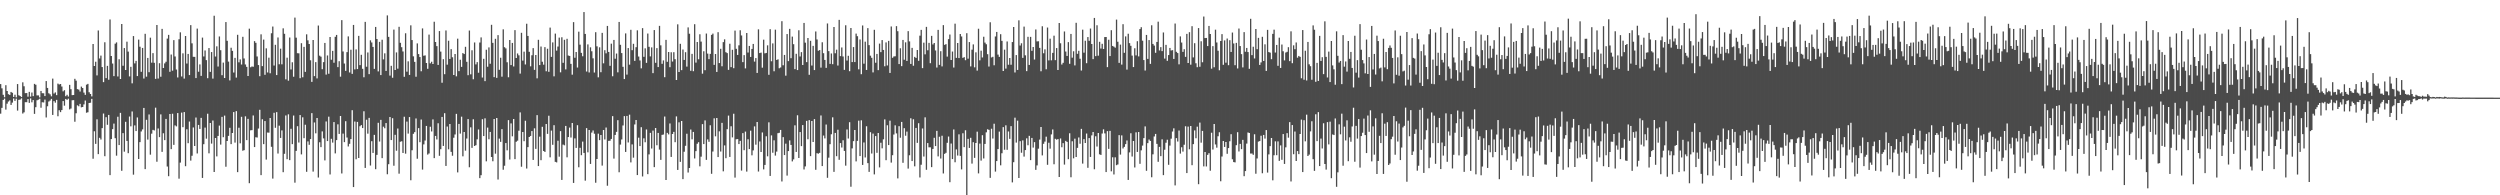 <svg xmlns="http://www.w3.org/2000/svg" width="1920" height="150"><path d="M0 64.570h1v22.705H0zM1 67.843h1v14.979H1zM2 72.791h1v3.953H2zM3 74.723h1v1.000H3zM4 65.427h1v18.732H4zM5 69.885h1v9.746H5zM6 72.330h1v5.654H6zM7 72.895h1v4.212H7zM8 70.590h1v9.985H8zM9 71.253h1v7.532H9zM10 74.448h1v1.172H10zM11 72.754h1v4.706H11zM12 74.755h1v1.000H12zM13 64.557h1v20.368H13zM14 73.172h1v3.520H14zM15 73.769h1v2.674H15zM16 74.545h1v1.000H16zM17 63.222h1v23.997H17zM18 66.276h1v20.020H18zM19 71.519h1v6.989H19zM20 71.486h1v7.017H20zM21 74.254h1v1.852H21zM22 70.578h1v8.405H22zM23 74.196h1v1.392H23zM24 71.056h1v7.523H24zM25 73.847h1v3.024H25zM26 64.403h1v23.048H26zM27 65.090h1v17.234H27zM28 73.256h1v3.761H28zM29 73.276h1v3.272H29zM30 74.823h1v1.000H30zM31 69.855h1v12.875H31zM32 71.554h1v6.991H32zM33 71.645h1v7.069H33zM34 73.792h1v2.699H34zM35 62.279h1v27.950H35zM36 67.533h1v14.091H36zM37 71.610h1v6.353H37zM38 72.457h1v4.766H38zM39 73.989h1v1.957H39zM40 60.386h1v27.861H40zM41 71.842h1v5.804H41zM42 70.952h1v7.916H42zM43 73.079h1v3.622H43zM44 64.202h1v25.070H44zM45 64.869h1v19.824H45zM46 64.523h1v21.591H46zM47 66.456h1v18.064H47zM48 70.118h1v7.524H48zM49 69.294h1v11.882H49zM50 73.865h1v2.127H50zM51 72.803h1v3.884H51zM52 74.158h1v1.624H52zM53 65.190h1v18.837H53zM54 68.519h1v14.822H54zM55 73.069h1v3.926H55zM56 72.982h1v3.933H56zM57 60.525h1v32.944H57zM58 61.931h1v25.060H58zM59 68.473h1v12.404H59zM60 68.820h1v12.773H60zM61 70.275h1v9.486H61zM62 66.535h1v15.900H62zM63 67.572h1v14.579H63zM64 71.119h1v9.082H64zM65 72.848h1v4.386H65zM66 65.018h1v21.572H66zM67 64.417h1v21.803H67zM68 70.866h1v8.215H68zM69 72.210h1v6.709H69zM70 74.056h1v1.861H70zM71 33.817h1v88.114H71zM72 50.685h1v50.115H72zM73 47.404h1v63.101H73zM74 57.913h1v33.750H74zM75 23.422h1v94.968H75zM76 44.907h1v60.932H76zM77 42.724h1v64.458H77zM78 51.500h1v46.897H78zM79 63.056h1v24.117H79zM80 32.435h1v87.551H80zM81 60.018h1v30.003H81zM82 50.596h1v45.248H82zM83 61.245h1v27.016H83zM84 14.940h1v119.540H84zM85 43.019h1v63.800H85zM86 48.774h1v50.407H86zM87 58.493h1v36.422H87zM88 33.518h1v72.612H88zM89 32.579h1v86.972H89zM90 58.707h1v30.955H90zM91 45.525h1v65.875H91zM92 60.657h1v26.015H92zM93 18.453h1v112.702H93zM94 50.489h1v51.745H94zM95 36.898h1v79.608H95zM96 53.780h1v39.749H96zM97 32.009h1v76.216H97zM98 39.638h1v78.010H98zM99 58.657h1v30.836H99zM100 51.308h1v45.732H100zM101 63.994h1v21.587H101zM102 27.714h1v106.425H102zM103 48.702h1v47.599H103zM104 46.723h1v53.956H104zM105 58.436h1v31.767H105zM106 30.410h1v91.708H106zM107 35.894h1v73.278H107zM108 55.166h1v45.803H108zM109 36.806h1v62.588H109zM110 60.339h1v22.532H110zM111 25.982h1v103.903H111zM112 58.889h1v33.141H112zM113 44.490h1v62.738H113zM114 55.434h1v32.462H114zM115 28.929h1v89.855H115zM116 48.151h1v54.512H116zM117 40.819h1v58.925H117zM118 48.255h1v51.944H118zM119 60.580h1v22.120H119zM120 19.207h1v105.009H120zM121 60.325h1v38.335H121zM122 48.553h1v56.759H122zM123 58.922h1v28.913H123zM124 22.150h1v94.462H124zM125 52.223h1v50.130H125zM126 48.713h1v58.909H126zM127 47.393h1v43.932H127zM128 29.635h1v98.262H128zM129 26.755h1v108.555H129zM130 55.124h1v32.450H130zM131 41.898h1v72.646H131zM132 54.253h1v33.079H132zM133 30.822h1v80.430H133zM134 43.369h1v52.936H134zM135 53.408h1v43.647H135zM136 59.494h1v27.337H136zM137 30.162h1v107.066H137zM138 24.812h1v100.081H138zM139 58.717h1v27.762H139zM140 40.981h1v56.705H140zM141 60.351h1v25.717H141zM142 27.651h1v100.001H142zM143 48.769h1v50.504H143zM144 41.397h1v68.569H144zM145 57.630h1v35.730H145zM146 19.325h1v104.014H146zM147 33.264h1v86.361H147zM148 43.624h1v54.278H148zM149 43.686h1v68.464H149zM150 59.937h1v30.319H150zM151 21.976h1v95.883H151zM152 55.103h1v40.853H152zM153 49.459h1v49.546H153zM154 58.275h1v32.235H154zM155 28.880h1v107.773H155zM156 43.376h1v67.355H156zM157 38.779h1v59.200H157zM158 46.170h1v60.323H158zM159 60.035h1v27.288H159zM160 36.899h1v80.883H160zM161 55.169h1v39.296H161zM162 40.002h1v70.260H162zM163 60.383h1v32.212H163zM164 12.075h1v120.044H164zM165 43.440h1v62.525H165zM166 35.566h1v84.530H166zM167 51.072h1v53.346H167zM168 28.004h1v68.452H168zM169 38.578h1v72.454H169zM170 57.767h1v32.008H170zM171 48.079h1v57.284H171zM172 59.896h1v28.874H172zM173 16.935h1v111.132H173zM174 31.357h1v76.952H174zM175 47.308h1v57.046H175zM176 61.724h1v36.444H176zM177 36.636h1v74.082H177zM178 39.066h1v63.090H178zM179 55.687h1v30.367H179zM180 44.417h1v65.096H180zM181 59.613h1v25.722H181zM182 26.724h1v105.462H182zM183 47.896h1v50.225H183zM184 45.638h1v64.420H184zM185 49.541h1v40.137H185zM186 28.259h1v87.489H186zM187 44.903h1v70.424H187zM188 49.502h1v39.838H188zM189 51.379h1v56.260H189zM190 58.380h1v32.905H190zM191 22.010h1v118.700H191zM192 51.684h1v48.420H192zM193 51.024h1v48.939H193zM194 51.229h1v37.441H194zM195 31.568h1v81.371H195zM196 32.893h1v72.513H196zM197 43.347h1v62.257H197zM198 49.989h1v48.736H198zM199 58.516h1v25.824H199zM200 26.347h1v108.160H200zM201 50.798h1v40.800H201zM202 30.389h1v80.326H202zM203 57.453h1v35.548H203zM204 37.121h1v85.439H204zM205 55.636h1v46.141H205zM206 44.265h1v57.635H206zM207 56.251h1v34.375H207zM208 25.570h1v87.160H208zM209 20.404h1v116.749H209zM210 50.347h1v36.291H210zM211 34.385h1v63.771H211zM212 57.641h1v28.475H212zM213 28.777h1v89.113H213zM214 49.340h1v47.160H214zM215 37.391h1v68.552H215zM216 49.391h1v50.763H216zM217 21.766h1v110.506H217zM218 25.949h1v92.180H218zM219 60.948h1v27.750H219zM220 44.284h1v77.982H220zM221 61.930h1v25.896H221zM222 28.826h1v94.169H222zM223 53.368h1v45.572H223zM224 47.841h1v62.859H224zM225 58.953h1v29.794H225zM226 13.518h1v126.784H226zM227 28.926h1v86.942H227zM228 40.835h1v56.090H228zM229 40.976h1v68.478H229zM230 60.078h1v28.311H230zM231 33.160h1v85.403H231zM232 59.328h1v30.797H232zM233 36.015h1v70.123H233zM234 55.170h1v40.645H234zM235 26.359h1v105.565H235zM236 30.965h1v77.652H236zM237 33.784h1v77.430H237zM238 46.276h1v60.524H238zM239 62.889h1v23.995H239zM240 30.696h1v101.081H240zM241 58.479h1v35.553H241zM242 47.716h1v54.671H242zM243 60.230h1v30.403H243zM244 19.606h1v116.758H244zM245 42.745h1v66.508H245zM246 43.524h1v69.459H246zM247 53.157h1v47.752H247zM248 47.722h1v58.580H248zM249 32.958h1v90.210H249zM250 57.271h1v36.016H250zM251 42.600h1v65.759H251zM252 56.626h1v32.985H252zM253 28.413h1v105.585H253zM254 45.889h1v60.691H254zM255 39.087h1v70.425H255zM256 48.173h1v45.563H256zM257 28.276h1v89.548H257zM258 26.806h1v80.791H258zM259 51.567h1v43.939H259zM260 47.015h1v55.842H260zM261 58.869h1v30.222H261zM262 15.452h1v117.785H262zM263 39.527h1v63.080H263zM264 48.773h1v60.371H264zM265 54.441h1v38.643H265zM266 40.046h1v65.578H266zM267 27.979h1v84.482H267zM268 55.663h1v54.772H268zM269 38.204h1v68.620H269zM270 56.751h1v27.870H270zM271 19.131h1v124.558H271zM272 53.300h1v40.029H272zM273 37.930h1v84.366H273zM274 53.038h1v40.582H274zM275 27.544h1v93.803H275zM276 50.038h1v46.959H276zM277 42.105h1v53.960H277zM278 52.815h1v45.527H278zM279 59.351h1v26.114H279zM280 16.785h1v112.204H280zM281 51.263h1v40.692H281zM282 40.273h1v62.372H282zM283 56.955h1v33.555H283zM284 30.971h1v96.138H284zM285 32.604h1v75.859H285zM286 36.042h1v81.397H286zM287 52.912h1v50.648H287zM288 20.691h1v109.263H288zM289 29.963h1v88.999H289zM290 54.843h1v39.481H290zM291 32.147h1v76.570H291zM292 57.633h1v34.435H292zM293 30.517h1v90.914H293zM294 45.640h1v51.643H294zM295 40.936h1v57.569H295zM296 54.486h1v40.007H296zM297 11.841h1v121.981H297zM298 28.292h1v97.810H298zM299 58.063h1v31.805H299zM300 50.559h1v56.999H300zM301 59.710h1v31.054H301zM302 22.709h1v104.561H302zM303 53.785h1v49.740H303zM304 40.264h1v75.476H304zM305 52.754h1v45.967H305zM306 20.594h1v112.767H306zM307 32.882h1v75.969H307zM308 36.244h1v72.234H308zM309 39.506h1v77.972H309zM310 58.967h1v30.666H310zM311 25.538h1v92.475H311zM312 55.059h1v38.329H312zM313 47.092h1v55.515H313zM314 57.540h1v32.370H314zM315 19.472h1v118.949H315zM316 30.785h1v84.643H316zM317 43.242h1v59.505H317zM318 47.537h1v53.916H318zM319 58.932h1v32.056H319zM320 33.314h1v88.579H320zM321 41.539h1v56.843H321zM322 43.846h1v65.350H322zM323 54.735h1v37.076H323zM324 21.786h1v108.446H324zM325 42.807h1v68.100H325zM326 42.550h1v65.389H326zM327 48.409h1v48.310H327zM328 52.848h1v65.888H328zM329 26.573h1v91.306H329zM330 48.620h1v48.727H330zM331 47.401h1v53.549H331zM332 49.173h1v42.521H332zM333 16.674h1v104.755H333zM334 32.242h1v72.156H334zM335 35.450h1v71.658H335zM336 49.861h1v44.823H336zM337 23.838h1v95.794H337zM338 39.632h1v74.957H338zM339 63.563h1v26.236H339zM340 45.444h1v66.653H340zM341 56.964h1v29.979H341zM342 23.419h1v104.012H342zM343 49.690h1v47.481H343zM344 31.305h1v83.400H344zM345 45.283h1v49.927H345zM346 37.715h1v78.915H346zM347 43.990h1v75.629H347zM348 57.612h1v48.191H348zM349 41.465h1v61.819H349zM350 58.610h1v28.825H350zM351 29.693h1v102.700H351zM352 54.611h1v40.579H352zM353 45.893h1v56.707H353zM354 51.379h1v38.213H354zM355 40.742h1v79.306H355zM356 41.530h1v59.837H356zM357 35.937h1v79.796H357zM358 47.442h1v58.959H358zM359 57.735h1v33.708H359zM360 23.469h1v104.988H360zM361 57.078h1v40.738H361zM362 38.616h1v74.938H362zM363 60.853h1v30.731H363zM364 32.627h1v79.522H364zM365 49.434h1v62.056H365zM366 47.741h1v59.245H366zM367 55.881h1v43.544H367zM368 32.668h1v104.131H368zM369 28.725h1v105.836H369zM370 59.550h1v31.977H370zM371 45.165h1v59.322H371zM372 62.319h1v28.577H372zM373 38.207h1v85.674H373zM374 51.245h1v46.741H374zM375 36.405h1v70.544H375zM376 48.924h1v52.400H376zM377 19.058h1v101.510H377zM378 32.911h1v90.940H378zM379 59.245h1v32.130H379zM380 29.779h1v88.249H380zM381 59.806h1v30.810H381zM382 26.982h1v110.894H382zM383 53.616h1v52.851H383zM384 44.365h1v64.589H384zM385 58.886h1v40.311H385zM386 22.525h1v107.814H386zM387 36.271h1v90.996H387zM388 37.173h1v72.685H388zM389 47.817h1v67.638H389zM390 59.332h1v32.946H390zM391 30.707h1v91.838H391zM392 49.974h1v44.801H392zM393 32.972h1v71.728H393zM394 51.068h1v40.331H394zM395 23.123h1v99.082H395zM396 44.537h1v64.318H396zM397 41.070h1v66.955H397zM398 42.480h1v57.920H398zM399 56.536h1v29.778H399zM400 25.210h1v102.850H400zM401 46.539h1v54.847H401zM402 39.672h1v68.749H402zM403 49.526h1v43.221H403zM404 18.251h1v111.162H404zM405 27.579h1v85.422H405zM406 39.785h1v65.433H406zM407 50.930h1v53.470H407zM408 42.447h1v58.201H408zM409 36.975h1v85.863H409zM410 53.649h1v44.888H410zM411 42.235h1v72.097H411zM412 60.173h1v28.245H412zM413 30.592h1v96.960H413zM414 49.948h1v54.989H414zM415 35.721h1v87.337H415zM416 47.413h1v49.971H416zM417 49.662h1v66.318H417zM418 36.222h1v80.458H418zM419 54.745h1v40.494H419zM420 37.452h1v65.338H420zM421 55.168h1v33.702H421zM422 21.206h1v99.643H422zM423 43.676h1v56.639H423zM424 32.586h1v78.633H424zM425 58.647h1v37.513H425zM426 25.808h1v98.514H426zM427 38.875h1v85.848H427zM428 35.749h1v72.334H428zM429 28.860h1v91.438H429zM430 55.531h1v45.191H430zM431 28.615h1v109.563H431zM432 48.246h1v62.830H432zM433 30.564h1v81.071H433zM434 53.280h1v43.439H434zM435 29.777h1v91.056H435zM436 42.624h1v62.639H436zM437 42.970h1v55.037H437zM438 49.046h1v56.560H438zM439 57.354h1v37.094H439zM440 17.011h1v123.474H440zM441 44.345h1v61.964H441zM442 39.923h1v73.679H442zM443 51.861h1v44.308H443zM444 24.306h1v104.171H444zM445 34.295h1v79.200H445zM446 40.589h1v78.604H446zM447 43.191h1v65.552H447zM448 9.255h1v108.194H448zM449 26.047h1v112.720H449zM450 54.961h1v43.421H450zM451 34.104h1v82.864H451zM452 55.657h1v44.185H452zM453 36.328h1v89.581H453zM454 39.357h1v62.463H454zM455 44.795h1v55.423H455zM456 55.730h1v46.996H456zM457 24.726h1v115.608H457zM458 35.568h1v86.540H458zM459 59.388h1v43.289H459zM460 36.332h1v71.282H460zM461 55.424h1v48.257H461zM462 25.255h1v101.944H462zM463 48.638h1v51.207H463zM464 38.548h1v68.568H464zM465 40.968h1v57.000H465zM466 19.897h1v122.728H466zM467 39.891h1v68.295H467zM468 50.548h1v57.531H468zM469 33.542h1v73.180H469zM470 58.573h1v30.594H470zM471 30.668h1v91.115H471zM472 45.126h1v58.521H472zM473 41.098h1v60.171H473zM474 55.546h1v36.744H474zM475 16.821h1v115.460H475zM476 34.408h1v76.625H476zM477 40.752h1v66.368H477zM478 51.282h1v45.054H478zM479 60.723h1v28.466H479zM480 25.657h1v91.017H480zM481 57.308h1v31.725H481zM482 36.898h1v72.540H482zM483 49.663h1v38.412H483zM484 22.896h1v101.805H484zM485 38.557h1v72.364H485zM486 33.657h1v87.408H486zM487 46.734h1v48.873H487zM488 36.265h1v55.906H488zM489 23.313h1v111.118H489zM490 43.440h1v62.289H490zM491 46.439h1v65.735H491zM492 52.464h1v45.243H492zM493 21.624h1v113.891H493zM494 43.629h1v62.622H494zM495 37.120h1v72.138H495zM496 48.274h1v51.163H496zM497 25.766h1v107.993H497zM498 35.936h1v82.660H498zM499 43.314h1v58.752H499zM500 36.421h1v77.655H500zM501 56.179h1v44.114H501zM502 23.110h1v105.254H502zM503 48.217h1v50.102H503zM504 36.960h1v74.600H504zM505 51.488h1v50.586H505zM506 19.866h1v95.025H506zM507 34.804h1v87.973H507zM508 49.022h1v54.578H508zM509 46.405h1v56.905H509zM510 59.313h1v30.194H510zM511 30.599h1v107.641H511zM512 47.485h1v54.535H512zM513 39.923h1v63.272H513zM514 51.630h1v43.173H514zM515 40.143h1v80.403H515zM516 47.245h1v55.673H516zM517 40.072h1v61.217H517zM518 45.461h1v63.733H518zM519 61.419h1v27.968H519zM520 18.703h1v111.784H520zM521 55.296h1v38.633H521zM522 33.624h1v90.676H522zM523 53.847h1v39.080H523zM524 38.050h1v99.505H524zM525 46.021h1v70.513H525zM526 40.072h1v71.912H526zM527 51.148h1v51.567H527zM528 21.039h1v111.453H528zM529 25.910h1v103.111H529zM530 54.350h1v45.152H530zM531 41.377h1v65.643H531zM532 54.666h1v46.679H532zM533 18.567h1v103.134H533zM534 48.094h1v67.977H534zM535 32.275h1v78.095H535zM536 45.502h1v63.704H536zM537 26.330h1v101.412H537zM538 31.960h1v88.348H538zM539 56.557h1v38.779H539zM540 39.371h1v71.262H540zM541 53.917h1v38.548H541zM542 25.738h1v97.055H542zM543 41.170h1v65.881H543zM544 45.406h1v63.506H544zM545 41.369h1v54.810H545zM546 26.764h1v106.693H546zM547 25.825h1v90.576H547zM548 49.793h1v41.079H548zM549 41.492h1v63.188H549zM550 55.240h1v35.386H550zM551 24.751h1v95.855H551zM552 48.423h1v52.451H552zM553 37.477h1v78.876H553zM554 50.880h1v43.483H554zM555 32.346h1v99.242H555zM556 30.204h1v81.473H556zM557 40.072h1v81.431H557zM558 40.794h1v58.423H558zM559 53.653h1v35.128H559zM560 33.571h1v86.966H560zM561 51.542h1v45.414H561zM562 38.248h1v67.253H562zM563 52.402h1v34.940H563zM564 23.490h1v112.926H564zM565 37.467h1v69.471H565zM566 42.184h1v64.599H566zM567 34.817h1v75.823H567zM568 23.246h1v84.944H568zM569 27.212h1v103.814H569zM570 47.741h1v54.517H570zM571 42.341h1v73.008H571zM572 52.506h1v48.578H572zM573 25.344h1v106.434H573zM574 40.332h1v66.608H574zM575 35.253h1v79.226H575zM576 43.748h1v56.627H576zM577 37.600h1v81.704H577zM578 33.761h1v81.760H578zM579 47.323h1v49.737H579zM580 44.583h1v66.533H580zM581 56.031h1v37.653H581zM582 22.544h1v109.176H582zM583 40.758h1v67.873H583zM584 40.401h1v76.346H584zM585 51.981h1v49.763H585zM586 30.452h1v99.663H586zM587 40.964h1v85.695H587zM588 40.631h1v64.026H588zM589 34.802h1v85.238H589zM590 57.433h1v36.525H590zM591 22.435h1v112.662H591zM592 47.067h1v56.925H592zM593 33.343h1v83.935H593zM594 54.716h1v53.052H594zM595 22.768h1v96.745H595zM596 46.018h1v70.429H596zM597 45.592h1v56.690H597zM598 52.430h1v49.585H598zM599 51.800h1v47.993H599zM600 16.277h1v123.068H600zM601 50.134h1v55.195H601zM602 42.199h1v76.877H602zM603 58.110h1v52.231H603zM604 26.188h1v108.678H604zM605 46.948h1v69.067H605zM606 22.178h1v85.647H606zM607 44.695h1v66.636H607zM608 28.086h1v95.888H608zM609 33.968h1v88.467H609zM610 53.071h1v43.167H610zM611 41.344h1v75.331H611zM612 53.830h1v34.679H612zM613 23.223h1v98.133H613zM614 43.390h1v58.043H614zM615 40.033h1v72.194H615zM616 49.912h1v46.157H616zM617 17.619h1v112.542H617zM618 32.754h1v95.028H618zM619 47.707h1v45.135H619zM620 29.207h1v77.733H620zM621 57.425h1v34.831H621zM622 31.349h1v88.577H622zM623 50.344h1v42.580H623zM624 35.221h1v73.816H624zM625 53.793h1v37.718H625zM626 24.169h1v106.257H626zM627 30.301h1v87.380H627zM628 38.971h1v79.068H628zM629 38.468h1v78.950H629zM630 51.922h1v36.758H630zM631 32.463h1v95.070H631zM632 40.842h1v63.242H632zM633 46.039h1v60.245H633zM634 52.103h1v43.556H634zM635 18.019h1v118.524H635zM636 39.294h1v81.786H636zM637 49.047h1v61.680H637zM638 41.073h1v62.039H638zM639 49.320h1v40.777H639zM640 20.711h1v111.262H640zM641 40.926h1v61.154H641zM642 38.154h1v81.826H642zM643 50.314h1v49.298H643zM644 15.245h1v107.490H644zM645 43.101h1v66.780H645zM646 36.470h1v76.840H646zM647 43.380h1v64.324H647zM648 53.683h1v62.244H648zM649 19.379h1v107.828H649zM650 46.488h1v52.916H650zM651 42.847h1v63.568H651zM652 54.656h1v39.195H652zM653 21.498h1v121.934H653zM654 47.663h1v66.301H654zM655 36.147h1v72.227H655zM656 47.678h1v52.183H656zM657 25.811h1v98.163H657zM658 27.821h1v80.354H658zM659 53.257h1v39.407H659zM660 30.291h1v89.550H660zM661 56.988h1v35.413H661zM662 19.551h1v107.123H662zM663 48.896h1v60.512H663zM664 32.001h1v88.913H664zM665 53.703h1v43.251H665zM666 21.631h1v103.631H666zM667 34.666h1v97.326H667zM668 42.737h1v58.813H668zM669 44.403h1v73.533H669zM670 55.581h1v47.004H670zM671 22.909h1v111.052H671zM672 48.195h1v56.325H672zM673 41.439h1v75.927H673zM674 53.881h1v48.253H674zM675 33.511h1v95.054H675zM676 40.051h1v69.569H676zM677 30.761h1v83.163H677zM678 38.362h1v68.660H678zM679 50.899h1v40.784H679zM680 32.555h1v90.479H680zM681 50.261h1v45.953H681zM682 31.397h1v79.989H682zM683 56.015h1v36.651H683zM684 20.323h1v104.540H684zM685 44.382h1v74.813H685zM686 43.371h1v59.965H686zM687 43.212h1v53.052H687zM688 20.051h1v82.397H688zM689 23.948h1v113.048H689zM690 49.198h1v47.728H690zM691 37.084h1v68.703H691zM692 50.775h1v42.881H692zM693 30.674h1v94.363H693zM694 45.884h1v52.560H694zM695 32.523h1v71.736H695zM696 46.806h1v54.283H696zM697 23.916h1v105.558H697zM698 31.777h1v87.491H698zM699 49.119h1v41.716H699zM700 36.746h1v86.969H700zM701 50.480h1v41.136H701zM702 43.698h1v84.048H702zM703 44.499h1v53.764H703zM704 38.409h1v71.292H704zM705 46.716h1v47.891H705zM706 27.377h1v108.911H706zM707 22.945h1v103.587H707zM708 52.315h1v46.368H708zM709 32.771h1v87.468H709zM710 41.712h1v48.382H710zM711 20.622h1v109.769H711zM712 38.580h1v71.279H712zM713 32.908h1v80.245H713zM714 48.515h1v64.660H714zM715 27.537h1v100.817H715zM716 34.160h1v80.243H716zM717 33.041h1v72.779H717zM718 38.750h1v73.438H718zM719 51.881h1v48.624H719zM720 22.941h1v97.167H720zM721 49.797h1v55.236H721zM722 39.297h1v82.449H722zM723 51.008h1v53.226H723zM724 19.288h1v113.940H724zM725 34.478h1v83.693H725zM726 33.888h1v83.488H726zM727 43.477h1v66.187H727zM728 30.032h1v74.831H728zM729 26.540h1v113.405H729zM730 46.103h1v64.105H730zM731 39.600h1v82.588H731zM732 51.844h1v47.574H732zM733 18.154h1v106.478H733zM734 44.421h1v70.342H734zM735 33.010h1v86.463H735zM736 44.618h1v58.565H736zM737 26.121h1v93.610H737zM738 28.026h1v102.064H738zM739 44.459h1v57.870H739zM740 43.892h1v69.121H740zM741 46.246h1v53.776H741zM742 25.497h1v124.308H742zM743 45.057h1v61.583H743zM744 32.325h1v81.284H744zM745 50.977h1v54.858H745zM746 38.152h1v87.518H746zM747 34.103h1v75.129H747zM748 51.696h1v69.535H748zM749 40.172h1v69.656H749zM750 54.239h1v46.903H750zM751 22.043h1v111.144H751zM752 46.357h1v63.905H752zM753 38.930h1v84.404H753zM754 44.133h1v59.701H754zM755 28.205h1v93.516H755zM756 32.710h1v77.853H756zM757 33.989h1v67.630H757zM758 41.650h1v57.619H758zM759 51.105h1v48.628H759zM760 17.107h1v119.483H760zM761 44.128h1v54.723H761zM762 43.640h1v62.751H762zM763 50.109h1v44.911H763zM764 28.014h1v103.799H764zM765 24.519h1v99.176H765zM766 41.910h1v72.584H766zM767 43.680h1v57.388H767zM768 26.285h1v100.699H768zM769 31.399h1v86.332H769zM770 54.524h1v43.101H770zM771 38.121h1v76.888H771zM772 52.698h1v43.570H772zM773 31.866h1v83.178H773zM774 49.710h1v51.248H774zM775 44.543h1v62.087H775zM776 49.733h1v47.134H776zM777 32.307h1v107.756H777zM778 20.761h1v103.804H778zM779 55.658h1v34.689H779zM780 42.311h1v67.194H780zM781 53.733h1v38.934H781zM782 15.602h1v121.083H782zM783 34.978h1v73.457H783zM784 33.245h1v84.040H784zM785 44.448h1v63.366H785zM786 20.431h1v99.858H786zM787 42.503h1v72.738H787zM788 54.634h1v51.603H788zM789 28.285h1v83.255H789zM790 49.880h1v54.440H790zM791 28.327h1v94.644H791zM792 39.012h1v66.913H792zM793 36.111h1v77.240H793zM794 45.748h1v63.396H794zM795 22.633h1v107.846H795zM796 31.781h1v95.261H796zM797 31.714h1v82.462H797zM798 36.778h1v70.448H798zM799 54.740h1v42.778H799zM800 20.184h1v99.178H800zM801 40.929h1v69.522H801zM802 37.879h1v70.859H802zM803 53.211h1v51.730H803zM804 21.135h1v105.407H804zM805 46.370h1v63.255H805zM806 29.714h1v84.459H806zM807 46.355h1v56.864H807zM808 40.577h1v58.877H808zM809 27.377h1v98.785H809zM810 46.197h1v60.403H810zM811 36.896h1v70.352H811zM812 53.767h1v53.019H812zM813 17.657h1v118.255H813zM814 33.248h1v73.090H814zM815 49.556h1v63.541H815zM816 48.230h1v61.721H816zM817 24.190h1v102.208H817zM818 39.573h1v68.617H818zM819 42.962h1v66.038H819zM820 32.369h1v89.872H820zM821 49.023h1v53.323H821zM822 26.039h1v110.086H822zM823 44.305h1v64.213H823zM824 39.354h1v82.258H824zM825 50.209h1v56.282H825zM826 17.518h1v103.078H826zM827 41.322h1v72.237H827zM828 39.006h1v66.554H828zM829 45.110h1v65.279H829zM830 54.143h1v44.845H830zM831 22.807h1v102.862H831zM832 40.442h1v66.413H832zM833 31.305h1v78.538H833zM834 48.551h1v53.993H834zM835 28.490h1v100.363H835zM836 31.323h1v74.693H836zM837 21.890h1v98.657H837zM838 33.784h1v70.201H838zM839 45.413h1v55.975H839zM840 13.770h1v116.235H840zM841 43.126h1v61.527H841zM842 19.418h1v93.144H842zM843 42.763h1v59.362H843zM844 32.078h1v86.471H844zM845 37.269h1v81.713H845zM846 33.641h1v68.909H846zM847 37.638h1v61.699H847zM848 28.487h1v73.952H848zM849 28.392h1v103.748H849zM850 51.538h1v49.198H850zM851 30.500h1v83.820H851zM852 43.046h1v57.453H852zM853 23.189h1v108.407H853zM854 35.296h1v85.510H854zM855 35.818h1v98.161H855zM856 36.610h1v84.224H856zM857 15.061h1v111.830H857zM858 32.032h1v94.269H858zM859 48.300h1v55.486H859zM860 34.279h1v84.456H860zM861 49.596h1v54.402H861zM862 18.609h1v95.390H862zM863 40.570h1v72.238H863zM864 27.949h1v82.761H864zM865 53.473h1v54.388H865zM866 25.892h1v112.310H866zM867 33.109h1v83.955H867zM868 35.152h1v67.219H868zM869 42.686h1v77.513H869zM870 51.519h1v56.755H870zM871 37.079h1v91.533H871zM872 42.526h1v59.092H872zM873 31.666h1v84.997H873zM874 43.332h1v58.042H874zM875 22.314h1v103.460H875zM876 20.870h1v94.592H876zM877 31.235h1v80.586H877zM878 46.151h1v59.915H878zM879 54.182h1v42.902H879zM880 26.810h1v104.375H880zM881 45.191h1v64.713H881zM882 30.751h1v76.418H882zM883 49.025h1v59.235H883zM884 19.401h1v116.760H884zM885 33.722h1v84.811H885zM886 35.043h1v69.771H886zM887 40.529h1v62.330H887zM888 32.229h1v78.248H888zM889 16.665h1v107.618H889zM890 38.774h1v74.037H890zM891 36.215h1v83.676H891zM892 39.286h1v67.713H892zM893 24.952h1v109.557H893zM894 44.993h1v70.001H894zM895 34.452h1v75.157H895zM896 46.708h1v60.614H896zM897 42.298h1v84.277H897zM898 36.826h1v74.976H898zM899 38.734h1v67.750H899zM900 38.522h1v62.480H900zM901 45.257h1v53.322H901zM902 18.083h1v124.302H902zM903 39.760h1v66.333H903zM904 40.734h1v67.970H904zM905 49.414h1v50.850H905zM906 27.962h1v89.985H906zM907 32.660h1v80.453H907zM908 39.852h1v76.583H908zM909 37.791h1v73.347H909zM910 43.674h1v53.315H910zM911 25.998h1v106.940H911zM912 48.404h1v48.849H912zM913 24.732h1v89.881H913zM914 49.670h1v47.104H914zM915 20.109h1v106.760H915zM916 44.075h1v66.607H916zM917 33.158h1v67.013H917zM918 48.605h1v57.598H918zM919 51.600h1v45.691H919zM920 21.530h1v119.938H920zM921 51.252h1v42.891H921zM922 31.684h1v77.906H922zM923 47.798h1v52.733H923zM924 12.706h1v115.094H924zM925 29.228h1v87.516H925zM926 29.132h1v98.696H926zM927 35.389h1v83.565H927zM928 19.934h1v97.704H928zM929 26.102h1v105.037H929zM930 52.754h1v49.175H930zM931 35.438h1v79.425H931zM932 51.672h1v43.570H932zM933 22.810h1v88.123H933zM934 32.613h1v80.800H934zM935 38.977h1v65.692H935zM936 53.955h1v47.638H936zM937 31.505h1v107.718H937zM938 26.215h1v93.990H938zM939 49.766h1v58.536H939zM940 31.009h1v81.859H940zM941 48.108h1v60.946H941zM942 29.589h1v88.544H942zM943 50.049h1v63.677H943zM944 30.874h1v77.602H944zM945 39.864h1v63.179H945zM946 24.991h1v97.323H946zM947 33.360h1v91.099H947zM948 50.078h1v74.621H948zM949 32.930h1v78.582H949zM950 52.574h1v48.938H950zM951 21.916h1v94.411H951zM952 35.363h1v75.104H952zM953 41.574h1v72.938H953zM954 51.762h1v55.661H954zM955 24.677h1v110.656H955zM956 39.715h1v91.653H956zM957 36.827h1v73.434H957zM958 40.004h1v61.711H958zM959 52.830h1v49.327H959zM960 14.441h1v103.467H960zM961 42.347h1v75.587H961zM962 35.890h1v82.982H962zM963 44.915h1v58.183H963zM964 22.281h1v111.124H964zM965 37.795h1v83.903H965zM966 29.105h1v79.647H966zM967 49.887h1v58.443H967zM968 47.936h1v56.299H968zM969 28.256h1v104.813H969zM970 46.818h1v56.834H970zM971 34.037h1v72.406H971zM972 54.482h1v45.411H972zM973 22.946h1v109.624H973zM974 39.991h1v78.586H974zM975 40.472h1v71.744H975zM976 45.453h1v60.527H976zM977 25.998h1v112.481H977zM978 22.760h1v96.503H978zM979 40.372h1v68.162H979zM980 34.489h1v84.694H980zM981 50.516h1v58.086H981zM982 28.947h1v94.580H982zM983 52.195h1v59.451H983zM984 34.216h1v88.536H984zM985 39.391h1v63.581H985zM986 46.383h1v79.538H986zM987 40.334h1v72.806H987zM988 39.802h1v62.460H988zM989 36.238h1v69.472H989zM990 46.930h1v46.851H990zM991 24.039h1v115.312H991zM992 48.544h1v47.484H992zM993 34.804h1v83.647H993zM994 37.806h1v63.195H994zM995 32.609h1v91.018H995zM996 44.289h1v71.735H996zM997 42.960h1v75.435H997zM998 43.685h1v59.211H998zM999 60.130h1v31.707H999zM1000 23.106h1v109.041H1000zM1001 61.230h1v31.086H1001zM1002 38.972h1v69.584H1002zM1003 61.808h1v26.260H1003zM1004 32.221h1v87.580H1004zM1005 49.389h1v69.364H1005zM1006 50.832h1v50.060H1006zM1007 61.238h1v31.914H1007zM1008 19.527h1v102.760H1008zM1009 22.828h1v108.377H1009zM1010 62.829h1v24.933H1010zM1011 48.299h1v60.079H1011zM1012 62.137h1v23.993H1012zM1013 27.571h1v99.986H1013zM1014 46.791h1v59.640H1014zM1015 43.953h1v70.084H1015zM1016 56.953h1v37.727H1016zM1017 16.365h1v109.590H1017zM1018 43.659h1v86.593H1018zM1019 59.476h1v34.325H1019zM1020 39.609h1v71.266H1020zM1021 63.042h1v30.383H1021zM1022 31.475h1v105.364H1022zM1023 50.214h1v53.050H1023zM1024 53.231h1v50.484H1024zM1025 65.089h1v25.880H1025zM1026 24.053h1v119.405H1026zM1027 42.849h1v89.522H1027zM1028 48.001h1v47.508H1028zM1029 46.807h1v56.352H1029zM1030 64.615h1v22.703H1030zM1031 26.968h1v100.337H1031zM1032 51.207h1v46.063H1032zM1033 47.190h1v60.672H1033zM1034 54.975h1v37.415H1034zM1035 31.489h1v92.328H1035zM1036 45.180h1v60.314H1036zM1037 39.909h1v68.925H1037zM1038 52.193h1v44.917H1038zM1039 67.195h1v15.520H1039zM1040 27.429h1v96.763H1040zM1041 55.829h1v40.838H1041zM1042 46.201h1v60.261H1042zM1043 59.593h1v31.870H1043zM1044 18.511h1v110.213H1044zM1045 38.218h1v66.275H1045zM1046 46.138h1v55.783H1046zM1047 48.693h1v42.385H1047zM1048 56.313h1v47.406H1048zM1049 30.344h1v87.204H1049zM1050 56.832h1v31.905H1050zM1051 43.846h1v57.366H1051zM1052 66.697h1v18.056H1052zM1053 19.908h1v104.056H1053zM1054 53.355h1v43.736H1054zM1055 41.406h1v77.404H1055zM1056 57.241h1v33.634H1056zM1057 27.369h1v106.249H1057zM1058 31.560h1v92.062H1058zM1059 52.523h1v51.785H1059zM1060 51.923h1v57.940H1060zM1061 62.472h1v24.496H1061zM1062 29.746h1v103.831H1062zM1063 51.751h1v43.227H1063zM1064 39.911h1v64.484H1064zM1065 53.153h1v40.719H1065zM1066 36.799h1v89.932H1066zM1067 34.902h1v90.626H1067zM1068 36.720h1v70.176H1068zM1069 44.517h1v60.449H1069zM1070 64.025h1v25.067H1070zM1071 23.407h1v95.408H1071zM1072 57.462h1v35.684H1072zM1073 44.012h1v64.702H1073zM1074 58.099h1v36.831H1074zM1075 27.445h1v95.505H1075zM1076 41.562h1v71.739H1076zM1077 54.833h1v43.002H1077zM1078 54.284h1v42.350H1078zM1079 65.701h1v16.915H1079zM1080 24.601h1v114.985H1080zM1081 61.164h1v31.523H1081zM1082 49.973h1v54.701H1082zM1083 65.692h1v18.904H1083zM1084 29.294h1v89.762H1084zM1085 44.442h1v71.860H1085zM1086 44.991h1v57.827H1086zM1087 57.276h1v42.027H1087zM1088 25.731h1v105.327H1088zM1089 30.101h1v97.190H1089zM1090 63.524h1v20.788H1090zM1091 39.251h1v75.848H1091zM1092 66.033h1v16.737H1092zM1093 34.170h1v98.644H1093zM1094 42.564h1v64.488H1094zM1095 51.474h1v48.547H1095zM1096 60.838h1v30.264H1096zM1097 26.296h1v102.858H1097zM1098 22.399h1v98.582H1098zM1099 64.360h1v21.998H1099zM1100 45.774h1v64.154H1100zM1101 64.675h1v24.142H1101zM1102 24.991h1v100.798H1102zM1103 50.587h1v47.175H1103zM1104 40.524h1v69.360H1104zM1105 57.639h1v32.948H1105zM1106 20.920h1v108.909H1106zM1107 45.973h1v63.474H1107zM1108 47.952h1v71.541H1108zM1109 40.811h1v71.435H1109zM1110 61.799h1v25.253H1110zM1111 25.248h1v99.018H1111zM1112 51.039h1v49.935H1112zM1113 52.725h1v51.371H1113zM1114 60.361h1v27.295H1114zM1115 21.988h1v107.376H1115zM1116 44.127h1v74.735H1116zM1117 48.028h1v53.925H1117zM1118 53.882h1v40.710H1118zM1119 61.934h1v22.970H1119zM1120 28.433h1v90.908H1120zM1121 55.589h1v35.691H1121zM1122 46.347h1v58.894H1122zM1123 61.980h1v23.730H1123zM1124 31.471h1v100.514H1124zM1125 40.589h1v79.123H1125zM1126 37.021h1v81.613H1126zM1127 54.035h1v43.153H1127zM1128 46.778h1v52.078H1128zM1129 36.007h1v95.200H1129zM1130 50.592h1v41.100H1130zM1131 51.223h1v47.667H1131zM1132 67.561h1v16.443H1132zM1133 23.842h1v110.023H1133zM1134 42.087h1v58.675H1134zM1135 43.286h1v64.114H1135zM1136 52.542h1v52.183H1136zM1137 26.572h1v108.015H1137zM1138 38.481h1v89.421H1138zM1139 50.085h1v56.106H1139zM1140 31.157h1v84.073H1140zM1141 52.386h1v47.575H1141zM1142 26.959h1v102.011H1142zM1143 44.898h1v66.616H1143zM1144 35.170h1v81.755H1144zM1145 44.332h1v55.073H1145zM1146 37.413h1v83.371H1146zM1147 30.854h1v76.252H1147zM1148 53.904h1v62.820H1148zM1149 42.021h1v61.280H1149zM1150 57.281h1v34.936H1150zM1151 20.878h1v116.730H1151zM1152 45.526h1v61.536H1152zM1153 42.298h1v76.884H1153zM1154 53.166h1v45.529H1154zM1155 27.934h1v85.235H1155zM1156 45.227h1v70.018H1156zM1157 42.934h1v80.134H1157zM1158 36.408h1v76.278H1158zM1159 56.779h1v41.640H1159zM1160 18.022h1v112.542H1160zM1161 51.946h1v53.055H1161zM1162 32.158h1v85.652H1162zM1163 56.451h1v43.071H1163zM1164 31.448h1v92.638H1164zM1165 51.789h1v70.103H1165zM1166 44.251h1v59.093H1166zM1167 48.968h1v50.628H1167zM1168 25.361h1v94.778H1168zM1169 21.587h1v113.249H1169zM1170 51.070h1v49.747H1170zM1171 41.401h1v65.549H1171zM1172 54.573h1v51.053H1172zM1173 19.531h1v115.566H1173zM1174 41.844h1v66.692H1174zM1175 40.802h1v72.597H1175zM1176 35.826h1v69.015H1176zM1177 21.713h1v114.151H1177zM1178 35.520h1v82.372H1178zM1179 53.144h1v36.858H1179zM1180 43.206h1v72.924H1180zM1181 50.530h1v38.951H1181zM1182 36.545h1v82.807H1182zM1183 46.804h1v61.994H1183zM1184 37.527h1v67.016H1184zM1185 46.458h1v49.915H1185zM1186 16.552h1v109.725H1186zM1187 26.699h1v99.781H1187zM1188 44.938h1v51.669H1188zM1189 37.204h1v69.990H1189zM1190 45.138h1v50.630H1190zM1191 23.985h1v92.839H1191zM1192 45.845h1v50.533H1192zM1193 32.676h1v71.661H1193zM1194 49.469h1v41.365H1194zM1195 31.096h1v104.714H1195zM1196 20.937h1v105.012H1196zM1197 40.554h1v79.633H1197zM1198 31.189h1v66.086H1198zM1199 57.343h1v28.379H1199zM1200 23.382h1v107.039H1200zM1201 47.526h1v58.936H1201zM1202 40.131h1v63.663H1202zM1203 55.937h1v37.385H1203zM1204 14.346h1v114.188H1204zM1205 36.469h1v77.925H1205zM1206 28.190h1v81.132H1206zM1207 47.698h1v50.317H1207zM1208 51.873h1v39.467H1208zM1209 31.787h1v96.482H1209zM1210 45.191h1v63.229H1210zM1211 37.972h1v83.634H1211zM1212 54.736h1v41.363H1212zM1213 16.374h1v104.526H1213zM1214 40.810h1v68.915H1214zM1215 40.794h1v78.007H1215zM1216 45.284h1v53.905H1216zM1217 29.816h1v88.675H1217zM1218 29.766h1v92.314H1218zM1219 51.602h1v47.123H1219zM1220 43.767h1v61.019H1220zM1221 56.590h1v38.457H1221zM1222 20.867h1v118.702H1222zM1223 50.416h1v57.418H1223zM1224 40.075h1v69.422H1224zM1225 53.030h1v47.682H1225zM1226 23.370h1v100.857H1226zM1227 38.079h1v73.891H1227zM1228 57.730h1v63.170H1228zM1229 41.141h1v67.378H1229zM1230 60.308h1v32.991H1230zM1231 20.108h1v107.536H1231zM1232 49.269h1v53.174H1232zM1233 35.463h1v83.777H1233zM1234 52.049h1v42.984H1234zM1235 14.810h1v113.500H1235zM1236 34.911h1v81.846H1236zM1237 40.436h1v68.373H1237zM1238 43.464h1v65.434H1238zM1239 53.704h1v49.233H1239zM1240 23.998h1v105.438H1240zM1241 51.844h1v59.880H1241zM1242 42.529h1v72.430H1242zM1243 52.895h1v48.946H1243zM1244 26.975h1v95.229H1244zM1245 43.284h1v70.286H1245zM1246 31.220h1v82.207H1246zM1247 40.045h1v66.898H1247zM1248 34.553h1v88.752H1248zM1249 33.786h1v89.762H1249zM1250 54.364h1v41.212H1250zM1251 25.392h1v82.736H1251zM1252 48.864h1v47.848H1252zM1253 23.258h1v107.956H1253zM1254 32.050h1v69.450H1254zM1255 38.836h1v66.998H1255zM1256 49.889h1v51.051H1256zM1257 19.747h1v108.157H1257zM1258 27.059h1v96.418H1258zM1259 52.521h1v38.418H1259zM1260 34.395h1v76.709H1260zM1261 51.200h1v41.157H1261zM1262 28.923h1v83.522H1262zM1263 45.482h1v57.630H1263zM1264 40.463h1v67.256H1264zM1265 40.195h1v57.920H1265zM1266 25.261h1v103.421H1266zM1267 30.298h1v90.241H1267zM1268 39.350h1v76.731H1268zM1269 40.315h1v74.889H1269zM1270 54.236h1v37.935H1270zM1271 30.823h1v95.766H1271zM1272 49.292h1v49.373H1272zM1273 44.807h1v64.753H1273zM1274 51.739h1v46.042H1274zM1275 30.904h1v102.907H1275zM1276 28.066h1v92.849H1276zM1277 36.484h1v79.244H1277zM1278 32.249h1v79.369H1278zM1279 55.720h1v37.474H1279zM1280 13.494h1v122.223H1280zM1281 33.703h1v81.822H1281zM1282 30.190h1v89.052H1282zM1283 36.565h1v79.631H1283zM1284 19.775h1v114.044H1284zM1285 31.849h1v87.446H1285zM1286 29.518h1v82.451H1286zM1287 34.478h1v76.871H1287zM1288 37.525h1v62.873H1288zM1289 21.964h1v110.169H1289zM1290 37.667h1v77.919H1290zM1291 34.838h1v86.082H1291zM1292 49.364h1v58.015H1292zM1293 17.689h1v113.879H1293zM1294 40.603h1v77.984H1294zM1295 42.819h1v77.201H1295zM1296 44.194h1v64.433H1296zM1297 21.912h1v118.830H1297zM1298 31.607h1v86.978H1298zM1299 48.576h1v52.624H1299zM1300 34.941h1v82.023H1300zM1301 56.236h1v38.404H1301zM1302 10.887h1v117.402H1302zM1303 43.166h1v74.055H1303zM1304 32.075h1v89.905H1304zM1305 50.912h1v50.542H1305zM1306 29.528h1v103.998H1306zM1307 24.609h1v116.325H1307zM1308 42.114h1v67.291H1308zM1309 42.077h1v72.057H1309zM1310 43.361h1v66.942H1310zM1311 16.650h1v117.967H1311zM1312 45.662h1v67.744H1312zM1313 35.158h1v81.288H1313zM1314 48.727h1v59.344H1314zM1315 35.625h1v99.329H1315zM1316 30.776h1v84.447H1316zM1317 41.198h1v82.625H1317zM1318 36.679h1v70.744H1318zM1319 44.306h1v59.605H1319zM1320 21.275h1v105.841H1320zM1321 41.303h1v67.596H1321zM1322 35.940h1v83.031H1322zM1323 46.339h1v52.393H1323zM1324 24.850h1v104.121H1324zM1325 40.504h1v74.250H1325zM1326 37.687h1v69.188H1326zM1327 40.986h1v59.074H1327zM1328 25.931h1v85.410H1328zM1329 22.720h1v115.396H1329zM1330 36.260h1v62.878H1330zM1331 35.616h1v73.860H1331zM1332 46.172h1v55.125H1332zM1333 28.991h1v98.339H1333zM1334 32.004h1v81.673H1334zM1335 37.018h1v80.217H1335zM1336 41.130h1v62.848H1336zM1337 26.126h1v109.064H1337zM1338 34.699h1v81.099H1338zM1339 50.552h1v50.318H1339zM1340 36.271h1v74.105H1340zM1341 50.997h1v48.843H1341zM1342 33.693h1v91.884H1342zM1343 45.041h1v56.798H1343zM1344 41.675h1v66.119H1344zM1345 47.415h1v52.943H1345zM1346 22.738h1v117.434H1346zM1347 22.189h1v105.434H1347zM1348 49.199h1v54.723H1348zM1349 37.669h1v83.537H1349zM1350 46.564h1v49.267H1350zM1351 12.387h1v119.062H1351zM1352 30.537h1v75.885H1352zM1353 32.869h1v83.078H1353zM1354 43.058h1v64.581H1354zM1355 19.158h1v105.163H1355zM1356 35.392h1v74.841H1356zM1357 27.273h1v80.635H1357zM1358 45.640h1v64.855H1358zM1359 54.472h1v41.553H1359zM1360 32.717h1v88.129H1360zM1361 45.774h1v62.956H1361zM1362 40.880h1v70.581H1362zM1363 51.498h1v63.446H1363zM1364 20.635h1v114.631H1364zM1365 32.989h1v88.959H1365zM1366 32.510h1v103.889H1366zM1367 35.402h1v77.869H1367zM1368 30.217h1v83.142H1368zM1369 21.391h1v98.263H1369zM1370 35.837h1v66.272H1370zM1371 31.826h1v80.111H1371zM1372 49.873h1v53.507H1372zM1373 20.721h1v105.527H1373zM1374 47.248h1v62.115H1374zM1375 36.275h1v70.694H1375zM1376 47.658h1v59.312H1376zM1377 16.619h1v101.805H1377zM1378 15.483h1v112.776H1378zM1379 35.818h1v74.052H1379zM1380 39.872h1v66.468H1380zM1381 50.972h1v54.479H1381zM1382 18.791h1v120.652H1382zM1383 41.331h1v68.409H1383zM1384 42.005h1v63.248H1384zM1385 45.014h1v55.183H1385zM1386 31.332h1v80.596H1386zM1387 36.191h1v82.799H1387zM1388 45.529h1v79.537H1388zM1389 32.977h1v84.207H1389zM1390 46.778h1v60.197H1390zM1391 26.504h1v108.231H1391zM1392 36.042h1v69.984H1392zM1393 37.383h1v84.550H1393zM1394 45.487h1v56.835H1394zM1395 22.735h1v94.621H1395zM1396 37.459h1v81.332H1396zM1397 43.489h1v65.050H1397zM1398 40.939h1v64.989H1398zM1399 52.322h1v50.226H1399zM1400 17.551h1v112.981H1400zM1401 40.368h1v73.908H1401zM1402 29.189h1v92.302H1402zM1403 43.789h1v64.551H1403zM1404 27.248h1v108.920H1404zM1405 31.473h1v77.593H1405zM1406 28.534h1v93.981H1406zM1407 31.082h1v72.577H1407zM1408 14.560h1v120.918H1408zM1409 17.021h1v112.328H1409zM1410 35.871h1v62.818H1410zM1411 28.380h1v87.234H1411zM1412 40.332h1v58.005H1412zM1413 31.322h1v97.691H1413zM1414 27.999h1v82.841H1414zM1415 35.469h1v77.639H1415zM1416 41.616h1v63.724H1416zM1417 31.979h1v105.406H1417zM1418 28.124h1v91.237H1418zM1419 44.012h1v52.155H1419zM1420 27.581h1v87.380H1420zM1421 49.422h1v44.901H1421zM1422 19.291h1v105.495H1422zM1423 40.622h1v72.406H1423zM1424 27.404h1v108.057H1424zM1425 35.324h1v83.918H1425zM1426 14.623h1v118.837H1426zM1427 32.530h1v88.846H1427zM1428 27.690h1v84.302H1428zM1429 37.009h1v80.653H1429zM1430 49.332h1v56.248H1430zM1431 21.530h1v106.037H1431zM1432 36.429h1v83.951H1432zM1433 30.873h1v88.029H1433zM1434 43.104h1v65.989H1434zM1435 12.017h1v118.508H1435zM1436 19.532h1v105.304H1436zM1437 38.224h1v88.335H1437zM1438 34.527h1v77.715H1438zM1439 43.568h1v65.204H1439zM1440 34.469h1v96.729H1440zM1441 42.049h1v74.798H1441zM1442 29.357h1v88.582H1442zM1443 41.201h1v66.365H1443zM1444 23.628h1v108.025H1444zM1445 33.342h1v84.848H1445zM1446 22.667h1v94.218H1446zM1447 43.090h1v71.859H1447zM1448 33.713h1v67.916H1448zM1449 15.896h1v110.995H1449zM1450 36.972h1v72.785H1450zM1451 38.472h1v83.854H1451zM1452 49.664h1v62.501H1452zM1453 17.698h1v114.586H1453zM1454 28.000h1v89.185H1454zM1455 37.853h1v76.951H1455zM1456 45.141h1v61.705H1456zM1457 16.336h1v101.719H1457zM1458 21.167h1v113.789H1458zM1459 32.037h1v76.925H1459zM1460 39.372h1v77.631H1460zM1461 43.282h1v61.251H1461zM1462 16.270h1v121.109H1462zM1463 46.236h1v69.979H1463zM1464 33.897h1v83.681H1464zM1465 49.713h1v52.695H1465zM1466 35.373h1v98.147H1466zM1467 32.763h1v79.032H1467zM1468 43.165h1v66.838H1468zM1469 32.602h1v71.093H1469zM1470 49.921h1v49.052H1470zM1471 16.803h1v120.050H1471zM1472 41.105h1v66.634H1472zM1473 31.990h1v81.860H1473zM1474 43.828h1v56.597H1474zM1475 30.703h1v87.885H1475zM1476 31.303h1v83.706H1476zM1477 38.408h1v87.535H1477zM1478 33.558h1v74.894H1478zM1479 43.345h1v59.477H1479zM1480 25.742h1v107.913H1480zM1481 45.754h1v55.802H1481zM1482 20.384h1v98.438H1482zM1483 46.088h1v50.133H1483zM1484 18.989h1v113.077H1484zM1485 49.283h1v67.929H1485zM1486 37.056h1v66.632H1486zM1487 46.058h1v56.078H1487zM1488 20.924h1v82.532H1488zM1489 27.805h1v108.324H1489zM1490 50.871h1v50.175H1490zM1491 35.140h1v70.854H1491zM1492 50.008h1v46.821H1492zM1493 27.740h1v97.932H1493zM1494 36.135h1v69.296H1494zM1495 39.360h1v84.246H1495zM1496 39.000h1v68.127H1496zM1497 20.520h1v94.685H1497zM1498 36.254h1v79.684H1498zM1499 51.352h1v42.584H1499zM1500 29.872h1v78.115H1500zM1501 54.107h1v47.673H1501zM1502 35.866h1v93.460H1502zM1503 54.569h1v41.448H1503zM1504 42.093h1v68.281H1504zM1505 46.769h1v48.288H1505zM1506 25.341h1v105.042H1506zM1507 35.387h1v82.249H1507zM1508 39.504h1v59.597H1508zM1509 40.029h1v72.831H1509zM1510 48.165h1v46.900H1510zM1511 17.364h1v102.715H1511zM1512 44.860h1v61.944H1512zM1513 29.759h1v87.906H1513zM1514 49.372h1v58.835H1514zM1515 21.539h1v118.434H1515zM1516 28.726h1v88.323H1516zM1517 29.614h1v89.169H1517zM1518 42.262h1v66.969H1518zM1519 52.984h1v45.111H1519zM1520 25.124h1v96.247H1520zM1521 44.832h1v59.276H1521zM1522 42.009h1v65.379H1522zM1523 54.437h1v48.666H1523zM1524 12.527h1v122.468H1524zM1525 38.042h1v78.657H1525zM1526 32.132h1v77.040H1526zM1527 48.154h1v53.787H1527zM1528 38.147h1v62.857H1528zM1529 19.818h1v112.006H1529zM1530 47.012h1v58.091H1530zM1531 25.886h1v88.760H1531zM1532 34.309h1v72.101H1532zM1533 25.805h1v104.114H1533zM1534 40.609h1v67.380H1534zM1535 37.344h1v78.893H1535zM1536 47.446h1v57.618H1536zM1537 39.407h1v84.354H1537zM1538 24.144h1v96.925H1538zM1539 37.775h1v62.839H1539zM1540 31.116h1v84.269H1540zM1541 40.213h1v54.587H1541zM1542 18.290h1v118.721H1542zM1543 21.657h1v88.780H1543zM1544 35.321h1v78.583H1544zM1545 37.492h1v68.157H1545zM1546 22.233h1v96.448H1546zM1547 38.389h1v94.505H1547zM1548 30.749h1v75.515H1548zM1549 35.243h1v73.466H1549zM1550 49.112h1v51.434H1550zM1551 21.773h1v106.220H1551zM1552 46.763h1v59.531H1552zM1553 22.320h1v99.265H1553zM1554 40.213h1v62.771H1554zM1555 19.327h1v113.845H1555zM1556 40.557h1v68.211H1556zM1557 40.586h1v76.624H1557zM1558 44.846h1v60.023H1558zM1559 55.063h1v41.768H1559zM1560 30.617h1v92.833H1560zM1561 44.255h1v58.008H1561zM1562 28.223h1v90.990H1562zM1563 43.464h1v57.064H1563zM1564 22.968h1v95.675H1564zM1565 51.443h1v58.828H1565zM1566 48.546h1v58.275H1566zM1567 54.351h1v42.818H1567zM1568 22.320h1v104.892H1568zM1569 28.451h1v100.805H1569zM1570 70.144h1v9.622H1570zM1571 45.711h1v60.484H1571zM1572 65.627h1v19.000H1572zM1573 36.539h1v77.955H1573zM1574 57.235h1v33.407H1574zM1575 53.699h1v42.447H1575zM1576 67.246h1v16.056H1576zM1577 19.285h1v110.999H1577zM1578 33.813h1v85.614H1578zM1579 69.132h1v12.236H1579zM1580 48.238h1v56.504H1580zM1581 69.348h1v11.443H1581zM1582 36.431h1v78.729H1582zM1583 52.384h1v43.576H1583zM1584 49.517h1v53.552H1584zM1585 64.959h1v20.513H1585zM1586 20.166h1v111.520H1586zM1587 43.889h1v63.970H1587zM1588 41.071h1v70.197H1588zM1589 39.554h1v67.315H1589zM1590 71.084h1v8.402H1590zM1591 30.401h1v89.286H1591zM1592 60.033h1v29.276H1592zM1593 54.913h1v39.756H1593zM1594 70.431h1v9.529H1594zM1595 28.702h1v104.566H1595zM1596 45.987h1v68.447H1596zM1597 47.797h1v51.373H1597zM1598 56.735h1v37.777H1598zM1599 70.802h1v8.877H1599zM1600 30.665h1v87.513H1600zM1601 62.911h1v24.325H1601zM1602 50.742h1v53.311H1602zM1603 67.703h1v13.458H1603zM1604 22.120h1v112.854H1604zM1605 49.799h1v52.756H1605zM1606 45.213h1v60.756H1606zM1607 58.434h1v31.615H1607zM1608 47.627h1v62.900H1608zM1609 29.898h1v89.977H1609zM1610 60.133h1v30.311H1610zM1611 49.738h1v50.735H1611zM1612 65.384h1v19.948H1612zM1613 17.603h1v114.142H1613zM1614 49.000h1v50.861H1614zM1615 49.843h1v50.058H1615zM1616 63.140h1v25.764H1616zM1617 28.555h1v86.657H1617zM1618 30.374h1v79.404H1618zM1619 64.843h1v20.024H1619zM1620 49.412h1v55.677H1620zM1621 70.266h1v9.751H1621zM1622 18.927h1v111.809H1622zM1623 54.430h1v40.708H1623zM1624 40.825h1v73.283H1624zM1625 63.829h1v24.986H1625zM1626 31.368h1v87.915H1626zM1627 44.863h1v59.492H1627zM1628 55.834h1v39.539H1628zM1629 59.335h1v34.388H1629zM1630 72.706h1v4.547H1630zM1631 25.892h1v116.223H1631zM1632 59.724h1v31.453H1632zM1633 50.454h1v50.423H1633zM1634 65.635h1v17.322H1634zM1635 32.107h1v87.024H1635zM1636 41.723h1v60.962H1636zM1637 47.034h1v54.602H1637zM1638 51.940h1v42.046H1638zM1639 70.235h1v7.789H1639zM1640 24.114h1v98.609H1640zM1641 65.322h1v22.784H1641zM1642 44.800h1v61.394H1642zM1643 65.929h1v17.976H1643zM1644 31.001h1v91.316H1644zM1645 58.350h1v38.764H1645zM1646 54.670h1v41.838H1646zM1647 65.566h1v23.736H1647zM1648 16.159h1v116.038H1648zM1649 31.203h1v113.453H1649zM1650 63.527h1v18.829H1650zM1651 49.284h1v52.034H1651zM1652 68.762h1v12.973H1652zM1653 23.125h1v95.358H1653zM1654 54.343h1v36.814H1654zM1655 48.924h1v54.444H1655zM1656 60.612h1v27.168H1656zM1657 24.715h1v100.873H1657zM1658 38.241h1v87.055H1658zM1659 72.159h1v5.809H1659zM1660 40.058h1v71.973H1660zM1661 70.055h1v10.492H1661zM1662 42.152h1v70.585H1662zM1663 58.715h1v35.487H1663zM1664 54.848h1v40.255H1664zM1665 68.770h1v13.395H1665zM1666 28.223h1v105.356H1666zM1667 36.543h1v76.961H1667zM1668 49.868h1v49.305H1668zM1669 52.907h1v50.298H1669zM1670 69.979h1v8.949H1670zM1671 25.644h1v89.802H1671zM1672 53.954h1v34.891H1672zM1673 48.244h1v55.279H1673zM1674 66.006h1v17.234H1674zM1675 23.803h1v110.986H1675zM1676 51.628h1v54.803H1676zM1677 47.235h1v59.926H1677zM1678 54.301h1v41.299H1678zM1679 70.688h1v7.156H1679zM1680 30.251h1v85.070H1680zM1681 57.794h1v34.671H1681zM1682 49.732h1v50.758H1682zM1683 64.458h1v20.327H1683zM1684 21.705h1v119.832H1684zM1685 43.763h1v61.894H1685zM1686 50.685h1v49.698H1686zM1687 58.032h1v30.385H1687zM1688 46.898h1v70.604H1688zM1689 26.553h1v95.180H1689zM1690 62.611h1v23.377H1690zM1691 50.214h1v54.321H1691zM1692 69.154h1v11.927H1692zM1693 25.730h1v107.247H1693zM1694 52.478h1v46.769H1694zM1695 41.440h1v72.647H1695zM1696 57.131h1v31.961H1696zM1697 35.460h1v79.100H1697zM1698 39.075h1v64.940H1698zM1699 63.414h1v20.219H1699zM1700 55.188h1v39.704H1700zM1701 72.184h1v5.415H1701zM1702 24.513h1v111.831H1702zM1703 52.766h1v43.416H1703zM1704 49.704h1v51.757H1704zM1705 65.392h1v19.966H1705zM1706 25.842h1v93.950H1706zM1707 47.508h1v64.204H1707zM1708 49.203h1v53.723H1708zM1709 49.117h1v50.465H1709zM1710 71.371h1v7.543H1710zM1711 22.607h1v103.766H1711zM1712 65.107h1v23.542H1712zM1713 44.710h1v64.274H1713zM1714 65.069h1v18.695H1714zM1715 33.756h1v84.424H1715zM1716 49.312h1v49.904H1716zM1717 53.984h1v41.096H1717zM1718 61.015h1v26.648H1718zM1719 73.377h1v3.348H1719zM1720 20.693h1v109.396H1720zM1721 60.688h1v32.460H1721zM1722 51.300h1v49.116H1722zM1723 68.518h1v14.258H1723zM1724 31.699h1v83.802H1724zM1725 54.071h1v46.275H1725zM1726 49.625h1v55.580H1726zM1727 59.223h1v32.295H1727zM1728 22.430h1v105.531H1728zM1729 30.970h1v99.966H1729zM1730 71.779h1v8.367H1730zM1731 37.400h1v74.383H1731zM1732 67.896h1v13.108H1732zM1733 30.041h1v91.698H1733zM1734 54.481h1v40.386H1734zM1735 55.585h1v39.057H1735zM1736 66.058h1v16.036H1736zM1737 29.515h1v101.664H1737zM1738 28.159h1v88.128H1738zM1739 68.744h1v12.220H1739zM1740 50.050h1v50.352H1740zM1741 69.201h1v11.912H1741zM1742 36.566h1v83.204H1742zM1743 58.046h1v32.096H1743zM1744 49.733h1v55.245H1744zM1745 63.966h1v21.124H1745zM1746 27.090h1v102.815H1746zM1747 44.337h1v67.841H1747zM1748 52.296h1v54.935H1748zM1749 46.753h1v54.181H1749zM1750 71.709h1v6.994H1750zM1751 35.043h1v79.352H1751zM1752 53.887h1v39.580H1752zM1753 52.445h1v48.256H1753zM1754 63.433h1v22.604H1754zM1755 15.664h1v120.617H1755zM1756 44.034h1v74.660H1756zM1757 51.412h1v48.912H1757zM1758 56.840h1v34.658H1758zM1759 70.559h1v8.413H1759zM1760 27.580h1v92.718H1760zM1761 60.068h1v28.792H1761zM1762 50.240h1v54.296H1762zM1763 68.166h1v12.833H1763zM1764 13.896h1v120.152H1764zM1765 50.679h1v59.072H1765zM1766 43.163h1v73.484H1766zM1767 52.310h1v38.402H1767zM1768 52.259h1v50.735H1768zM1769 35.947h1v78.055H1769zM1770 63.814h1v22.251H1770zM1771 53.244h1v44.475H1771zM1772 71.938h1v6.113H1772zM1773 24.750h1v115.020H1773zM1774 41.595h1v59.111H1774zM1775 48.645h1v51.219H1775zM1776 63.957h1v23.399H1776zM1777 65.452h1v23.279H1777zM1778 65.437h1v18.368H1778zM1779 67.352h1v14.967H1779zM1780 69.041h1v11.520H1780zM1781 71.139h1v7.966H1781zM1782 59.565h1v29.150H1782zM1783 70.240h1v8.534H1783zM1784 71.498h1v7.808H1784zM1785 72.543h1v5.698H1785zM1786 67.887h1v16.787H1786zM1787 70.824h1v8.604H1787zM1788 69.725h1v10.113H1788zM1789 70.341h1v8.620H1789zM1790 73.387h1v3.167H1790zM1791 63.139h1v21.628H1791zM1792 70.876h1v7.841H1792zM1793 70.625h1v8.638H1793zM1794 72.702h1v4.470H1794zM1795 68.537h1v15.199H1795zM1796 68.894h1v13.247H1796zM1797 71.719h1v6.881H1797zM1798 70.792h1v9.469H1798zM1799 73.672h1v2.545H1799zM1800 64.699h1v20.892H1800zM1801 70.625h1v9.382H1801zM1802 72.073h1v5.446H1802zM1803 72.825h1v4.181H1803zM1804 67.537h1v18.015H1804zM1805 69.923h1v11.574H1805zM1806 71.080h1v6.928H1806zM1807 71.388h1v7.732H1807zM1808 68.645h1v11.679H1808zM1809 64.551h1v21.866H1809zM1810 71.152h1v7.127H1810zM1811 71.811h1v6.615H1811zM1812 73.388h1v3.405H1812zM1813 62.972h1v21.890H1813zM1814 67.397h1v16.209H1814zM1815 71.768h1v8.150H1815zM1816 72.180h1v4.966H1816zM1817 61.780h1v32.455H1817zM1818 63.133h1v24.286H1818zM1819 71.502h1v6.308H1819zM1820 70.855h1v9.058H1820zM1821 73.575h1v2.741H1821zM1822 56.105h1v36.672H1822zM1823 64.358h1v21.960H1823zM1824 65.567h1v20.424H1824zM1825 66.078h1v17.733H1825zM1826 64.166h1v23.247H1826zM1827 67.987h1v14.482H1827zM1828 71.938h1v7.538H1828zM1829 71.881h1v6.336H1829zM1830 72.922h1v3.851H1830zM1831 62.555h1v21.548H1831zM1832 70.098h1v9.221H1832zM1833 70.356h1v9.236H1833zM1834 73.203h1v3.581H1834zM1835 58.834h1v30.977H1835zM1836 64.140h1v22.575H1836zM1837 68.265h1v13.441H1837zM1838 68.592h1v12.233H1838zM1839 74.042h1v2.006H1839zM1840 59.856h1v32.424H1840zM1841 69.579h1v9.581H1841zM1842 70.286h1v8.836H1842zM1843 72.871h1v3.991H1843zM1844 61.505h1v25.875H1844zM1845 68.914h1v12.623H1845zM1846 69.480h1v9.646H1846zM1847 72.139h1v5.864H1847zM1848 72.740h1v4.335H1848zM1849 72.509h1v4.787H1849zM1850 73.094h1v3.825H1850zM1851 68.701h1v11.342H1851zM1852 72.199h1v6.250H1852zM1853 74.075h1v1.851H1853zM1854 74.434h1v1.179H1854zM1855 72.831h1v4.314H1855zM1856 73.406h1v3.487H1856zM1857 73.822h1v2.330H1857zM1858 73.953h1v2.059H1858zM1859 74.379h1v1.188H1859zM1860 73.539h1v2.899H1860zM1861 74.177h1v1.536H1861zM1862 74.175h1v1.585H1862zM1863 74.301h1v1.440H1863zM1864 72.293h1v5.509H1864zM1865 73.401h1v3.458H1865zM1866 74.564h1v1.000H1866zM1867 74.685h1v1.000H1867zM1868 74.372h1v1.231H1868zM1869 74.504h1v1.062H1869zM1870 74.847h1v1.000H1870zM1871 74.429h1v1.138H1871zM1872 74.601h1v1.000H1872zM1873 74.434h1v1.270H1873zM1874 74.527h1v1.000H1874zM1875 74.739h1v1.000H1875zM1876 74.795h1v1.000H1876zM1877 74.236h1v1.516H1877zM1878 74.459h1v1.046H1878zM1879 74.901h1v1.000H1879zM1880 74.775h1v1.000H1880zM1881 74.830h1v1.000H1881zM1882 74.780h1v1.000H1882zM1883 74.817h1v1.000H1883zM1884 74.801h1v1.000H1884zM1885 74.856h1v1.000H1885zM1886 74.865h1v1.000H1886zM1887 74.889h1v1.000H1887zM1888 74.962h1v1.000H1888zM1889 74.958h1v1.000H1889zM1890 74.962h1v1.000H1890zM1891 74.872h1v1.000H1891zM1892 74.940h1v1.000H1892zM1893 74.912h1v1.000H1893zM1894 74.919h1v1.000H1894zM1895 74.909h1v1.000H1895zM1896 74.915h1v1.000H1896zM1897 74.951h1v1.000H1897zM1898 74.946h1v1.000H1898zM1899 74.955h1v1.000H1899zM1900 74.946h1v1.000H1900zM1901 74.958h1v1.000H1901zM1902 74.981h1v1.000H1902zM1903 74.982h1v1.000H1903zM1904 74.968h1v1.000H1904zM1905 74.974h1v1.000H1905zM1906 74.959h1v1.000H1906zM1907 74.958h1v1.000H1907zM1908 74.958h1v1.000H1908zM1909 74.958h1v1.000H1909zM1910 74.975h1v1.000H1910zM1911 74.979h1v1.000H1911zM1912 74.982h1v1.000H1912zM1913 74.981h1v1.000H1913zM1914 74.982h1v1.000H1914zM1915 74.984h1v1.000H1915zM1916 74.988h1v1.000H1916zM1917 74.989h1v1.000H1917zM1918 74.992h1v1.000H1918zM1919 74.995h1v1.000H1919z" fill="#4a4a4a"/></svg>